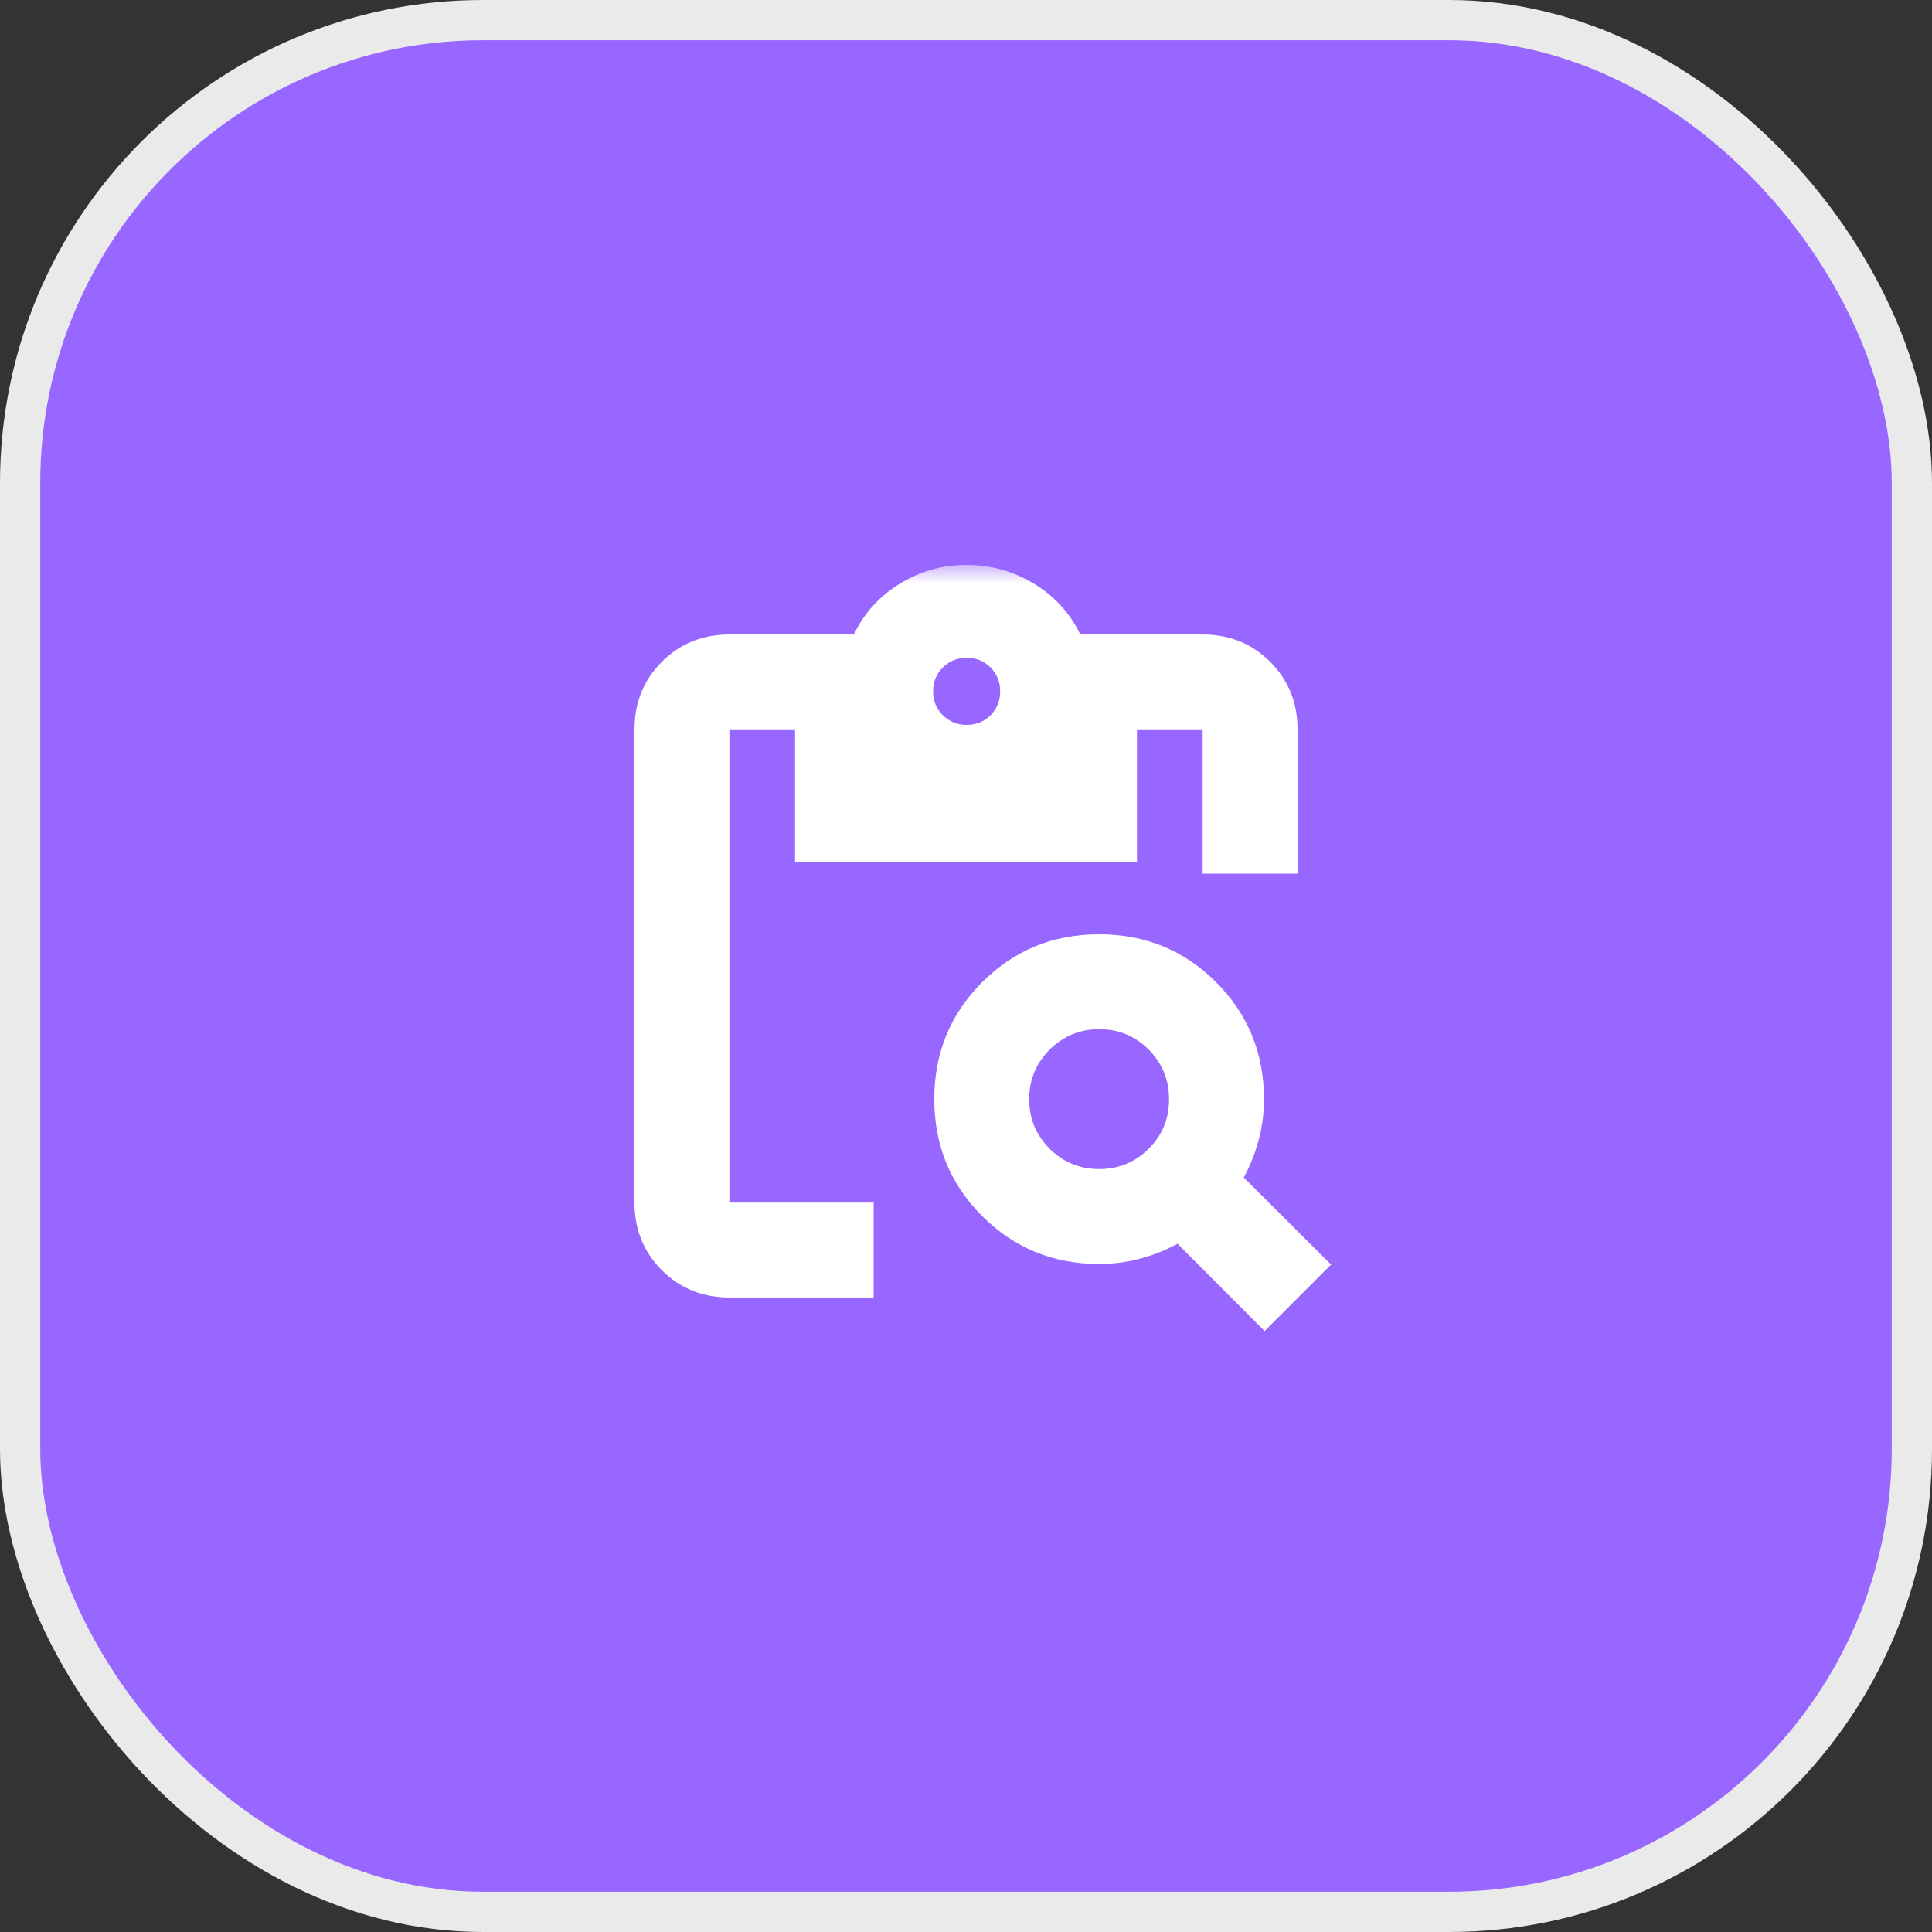 <svg width="48" height="48" viewBox="0 0 48 48" fill="none" xmlns="http://www.w3.org/2000/svg">
<rect x="0" y="0" width="48" height="48" fill="#333333" stroke="none"/>
<rect x="0.5" y="0.5" width="47" height="47" rx="11.5" fill="#9867FF"/>
<rect x="0.5" y="0.5" width="47" height="47" rx="11.5" stroke="#EAEAEA"/>
<mask id="mask0_1780_4939" style="mask-type:alpha" maskUnits="userSpaceOnUse" x="14" y="14" width="20" height="20">
<rect x="14" y="14" width="20" height="20" fill="#D9D9D9"/>
</mask>
<g mask="url(#mask0_1780_4939)">
<path d="M31.419 33.07L29.256 30.902C28.949 31.065 28.634 31.19 28.311 31.275C27.989 31.36 27.654 31.403 27.308 31.403C26.164 31.403 25.196 31.006 24.402 30.213C23.609 29.42 23.212 28.451 23.212 27.308C23.212 26.164 23.609 25.195 24.402 24.402C25.196 23.609 26.164 23.212 27.308 23.212C28.451 23.212 29.42 23.609 30.213 24.402C31.006 25.195 31.403 26.164 31.403 27.308C31.403 27.654 31.36 27.989 31.275 28.311C31.19 28.634 31.065 28.949 30.902 29.256L33.07 31.419L31.419 33.07ZM27.309 29.045C27.791 29.045 28.202 28.877 28.539 28.54C28.877 28.203 29.045 27.794 29.045 27.311C29.045 26.829 28.877 26.418 28.54 26.078C28.203 25.739 27.794 25.57 27.311 25.57C26.829 25.57 26.418 25.739 26.079 26.077C25.739 26.416 25.57 26.826 25.57 27.309C25.57 27.791 25.739 28.201 26.077 28.539C26.416 28.876 26.826 29.045 27.309 29.045ZM32.237 21.706H29.879V18.121H28.247V21.41H19.753V18.121H18.122V29.878H21.706V32.236H18.122C17.456 32.236 16.896 32.01 16.443 31.557C15.99 31.104 15.764 30.545 15.764 29.878V18.121C15.764 17.455 15.99 16.896 16.443 16.443C16.896 15.99 17.456 15.764 18.122 15.764H21.212C21.469 15.232 21.85 14.812 22.356 14.501C22.862 14.191 23.415 14.035 24.016 14.035C24.616 14.035 25.172 14.19 25.683 14.498C26.195 14.807 26.581 15.229 26.841 15.764H29.879C30.545 15.764 31.104 15.99 31.557 16.443C32.01 16.896 32.237 17.455 32.237 18.121V21.706ZM24.016 18.01C24.252 18.01 24.45 17.93 24.61 17.77C24.769 17.611 24.849 17.413 24.849 17.177C24.849 16.941 24.769 16.743 24.61 16.583C24.45 16.423 24.252 16.343 24.016 16.343C23.783 16.343 23.586 16.423 23.425 16.583C23.263 16.743 23.183 16.941 23.183 17.177C23.183 17.413 23.263 17.611 23.425 17.77C23.586 17.93 23.783 18.01 24.016 18.01Z" fill="white"/>
</g>
</svg>
